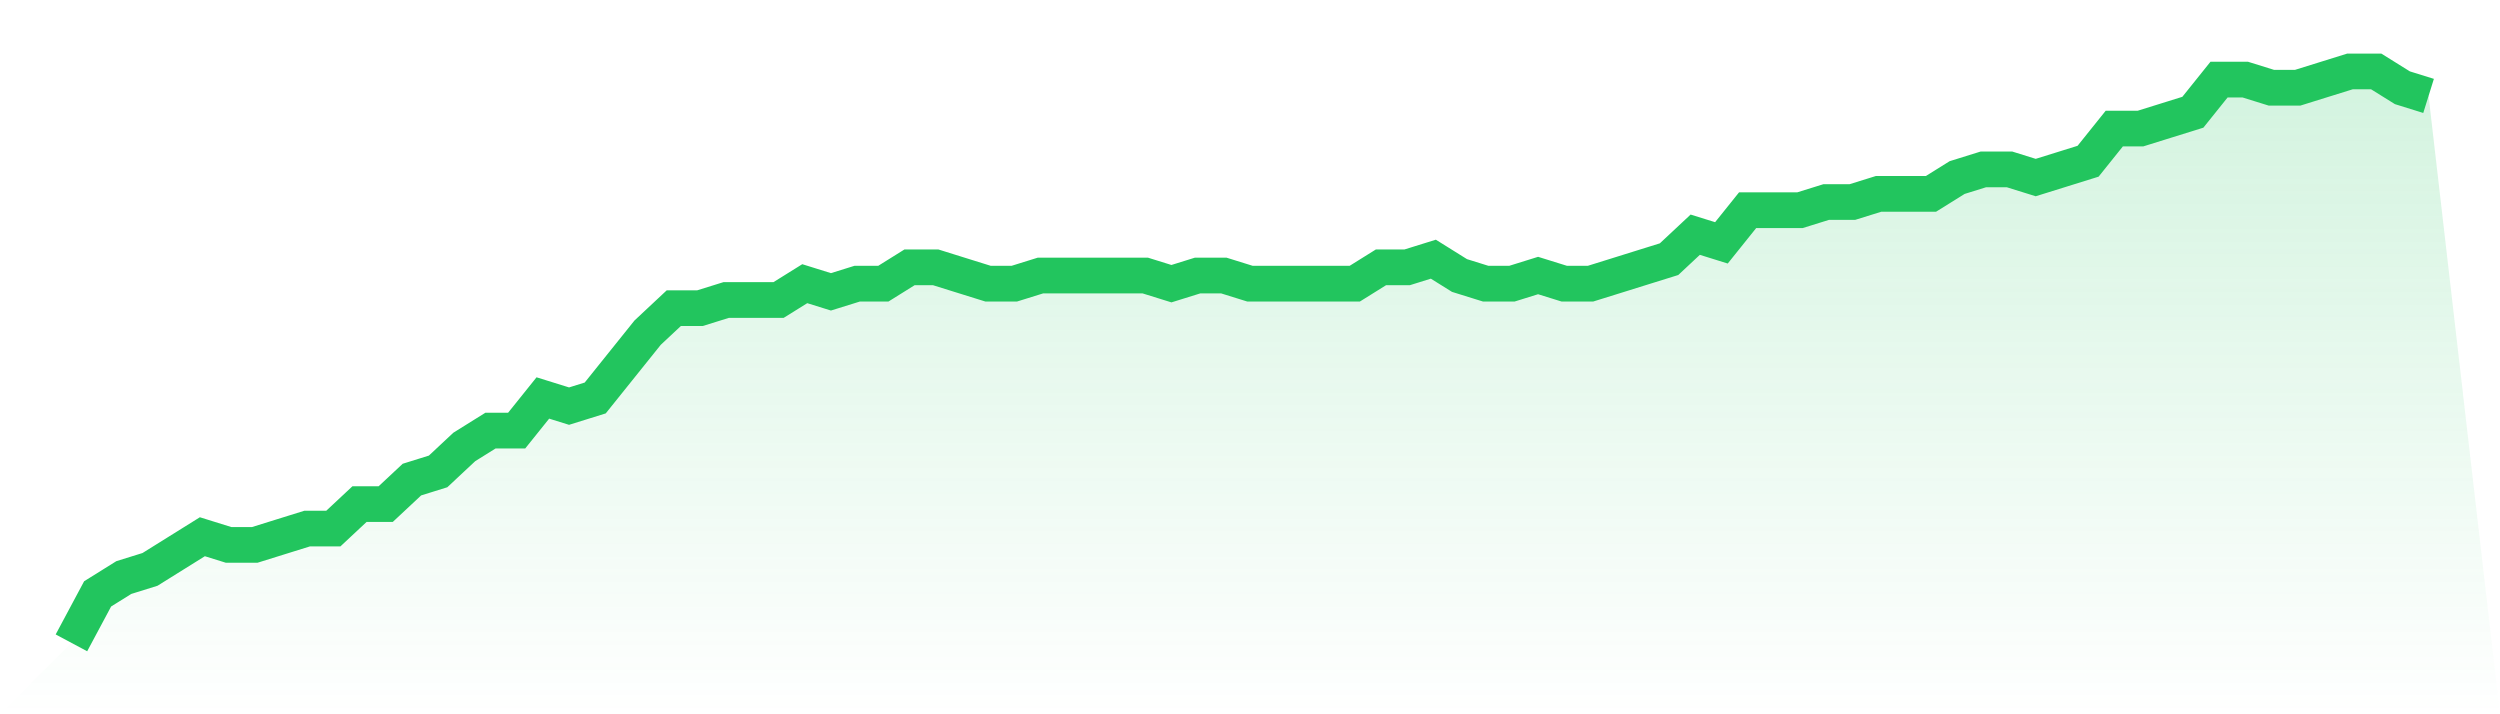 <svg viewBox="0 0 140 40" xmlns="http://www.w3.org/2000/svg">
<defs>
<linearGradient id="gradient" x1="0" x2="0" y1="0" y2="1">
<stop offset="0%" stop-color="#22c55e" stop-opacity="0.2"/>
<stop offset="100%" stop-color="#22c55e" stop-opacity="0"/>
</linearGradient>
</defs>
<path d="M4,36 L4,36 L5.467,33.257 L6.933,32.343 L8.4,31.886 L9.867,30.971 L11.333,30.057 L12.8,30.514 L14.267,30.514 L15.733,30.057 L17.2,29.6 L18.667,29.6 L20.133,28.229 L21.6,28.229 L23.067,26.857 L24.533,26.4 L26,25.029 L27.467,24.114 L28.933,24.114 L30.4,22.286 L31.867,22.743 L33.333,22.286 L34.8,20.457 L36.267,18.629 L37.733,17.257 L39.2,17.257 L40.667,16.8 L42.133,16.8 L43.6,16.8 L45.067,15.886 L46.533,16.343 L48,15.886 L49.467,15.886 L50.933,14.971 L52.4,14.971 L53.867,15.429 L55.333,15.886 L56.8,15.886 L58.267,15.429 L59.733,15.429 L61.2,15.429 L62.667,15.429 L64.133,15.429 L65.6,15.886 L67.067,15.429 L68.533,15.429 L70,15.886 L71.467,15.886 L72.933,15.886 L74.4,15.886 L75.867,15.886 L77.333,14.971 L78.8,14.971 L80.267,14.514 L81.733,15.429 L83.2,15.886 L84.667,15.886 L86.133,15.429 L87.6,15.886 L89.067,15.886 L90.533,15.429 L92,14.971 L93.467,14.514 L94.933,13.143 L96.4,13.6 L97.867,11.771 L99.333,11.771 L100.8,11.771 L102.267,11.314 L103.733,11.314 L105.2,10.857 L106.667,10.857 L108.133,10.857 L109.6,9.943 L111.067,9.486 L112.533,9.486 L114,9.943 L115.467,9.486 L116.933,9.029 L118.4,7.2 L119.867,7.2 L121.333,6.743 L122.8,6.286 L124.267,4.457 L125.733,4.457 L127.2,4.914 L128.667,4.914 L130.133,4.457 L131.6,4 L133.067,4 L134.533,4.914 L136,5.371 L140,40 L0,40 z" fill="url(#gradient)"/>
<path d="M4,36 L4,36 L5.467,33.257 L6.933,32.343 L8.4,31.886 L9.867,30.971 L11.333,30.057 L12.8,30.514 L14.267,30.514 L15.733,30.057 L17.2,29.6 L18.667,29.6 L20.133,28.229 L21.6,28.229 L23.067,26.857 L24.533,26.4 L26,25.029 L27.467,24.114 L28.933,24.114 L30.4,22.286 L31.867,22.743 L33.333,22.286 L34.8,20.457 L36.267,18.629 L37.733,17.257 L39.2,17.257 L40.667,16.8 L42.133,16.8 L43.6,16.8 L45.067,15.886 L46.533,16.343 L48,15.886 L49.467,15.886 L50.933,14.971 L52.4,14.971 L53.867,15.429 L55.333,15.886 L56.8,15.886 L58.267,15.429 L59.733,15.429 L61.2,15.429 L62.667,15.429 L64.133,15.429 L65.6,15.886 L67.067,15.429 L68.533,15.429 L70,15.886 L71.467,15.886 L72.933,15.886 L74.4,15.886 L75.867,15.886 L77.333,14.971 L78.8,14.971 L80.267,14.514 L81.733,15.429 L83.2,15.886 L84.667,15.886 L86.133,15.429 L87.6,15.886 L89.067,15.886 L90.533,15.429 L92,14.971 L93.467,14.514 L94.933,13.143 L96.4,13.6 L97.867,11.771 L99.333,11.771 L100.8,11.771 L102.267,11.314 L103.733,11.314 L105.2,10.857 L106.667,10.857 L108.133,10.857 L109.6,9.943 L111.067,9.486 L112.533,9.486 L114,9.943 L115.467,9.486 L116.933,9.029 L118.4,7.2 L119.867,7.2 L121.333,6.743 L122.8,6.286 L124.267,4.457 L125.733,4.457 L127.2,4.914 L128.667,4.914 L130.133,4.457 L131.6,4 L133.067,4 L134.533,4.914 L136,5.371" fill="none" stroke="#22c55e" stroke-width="2"/>
</svg>